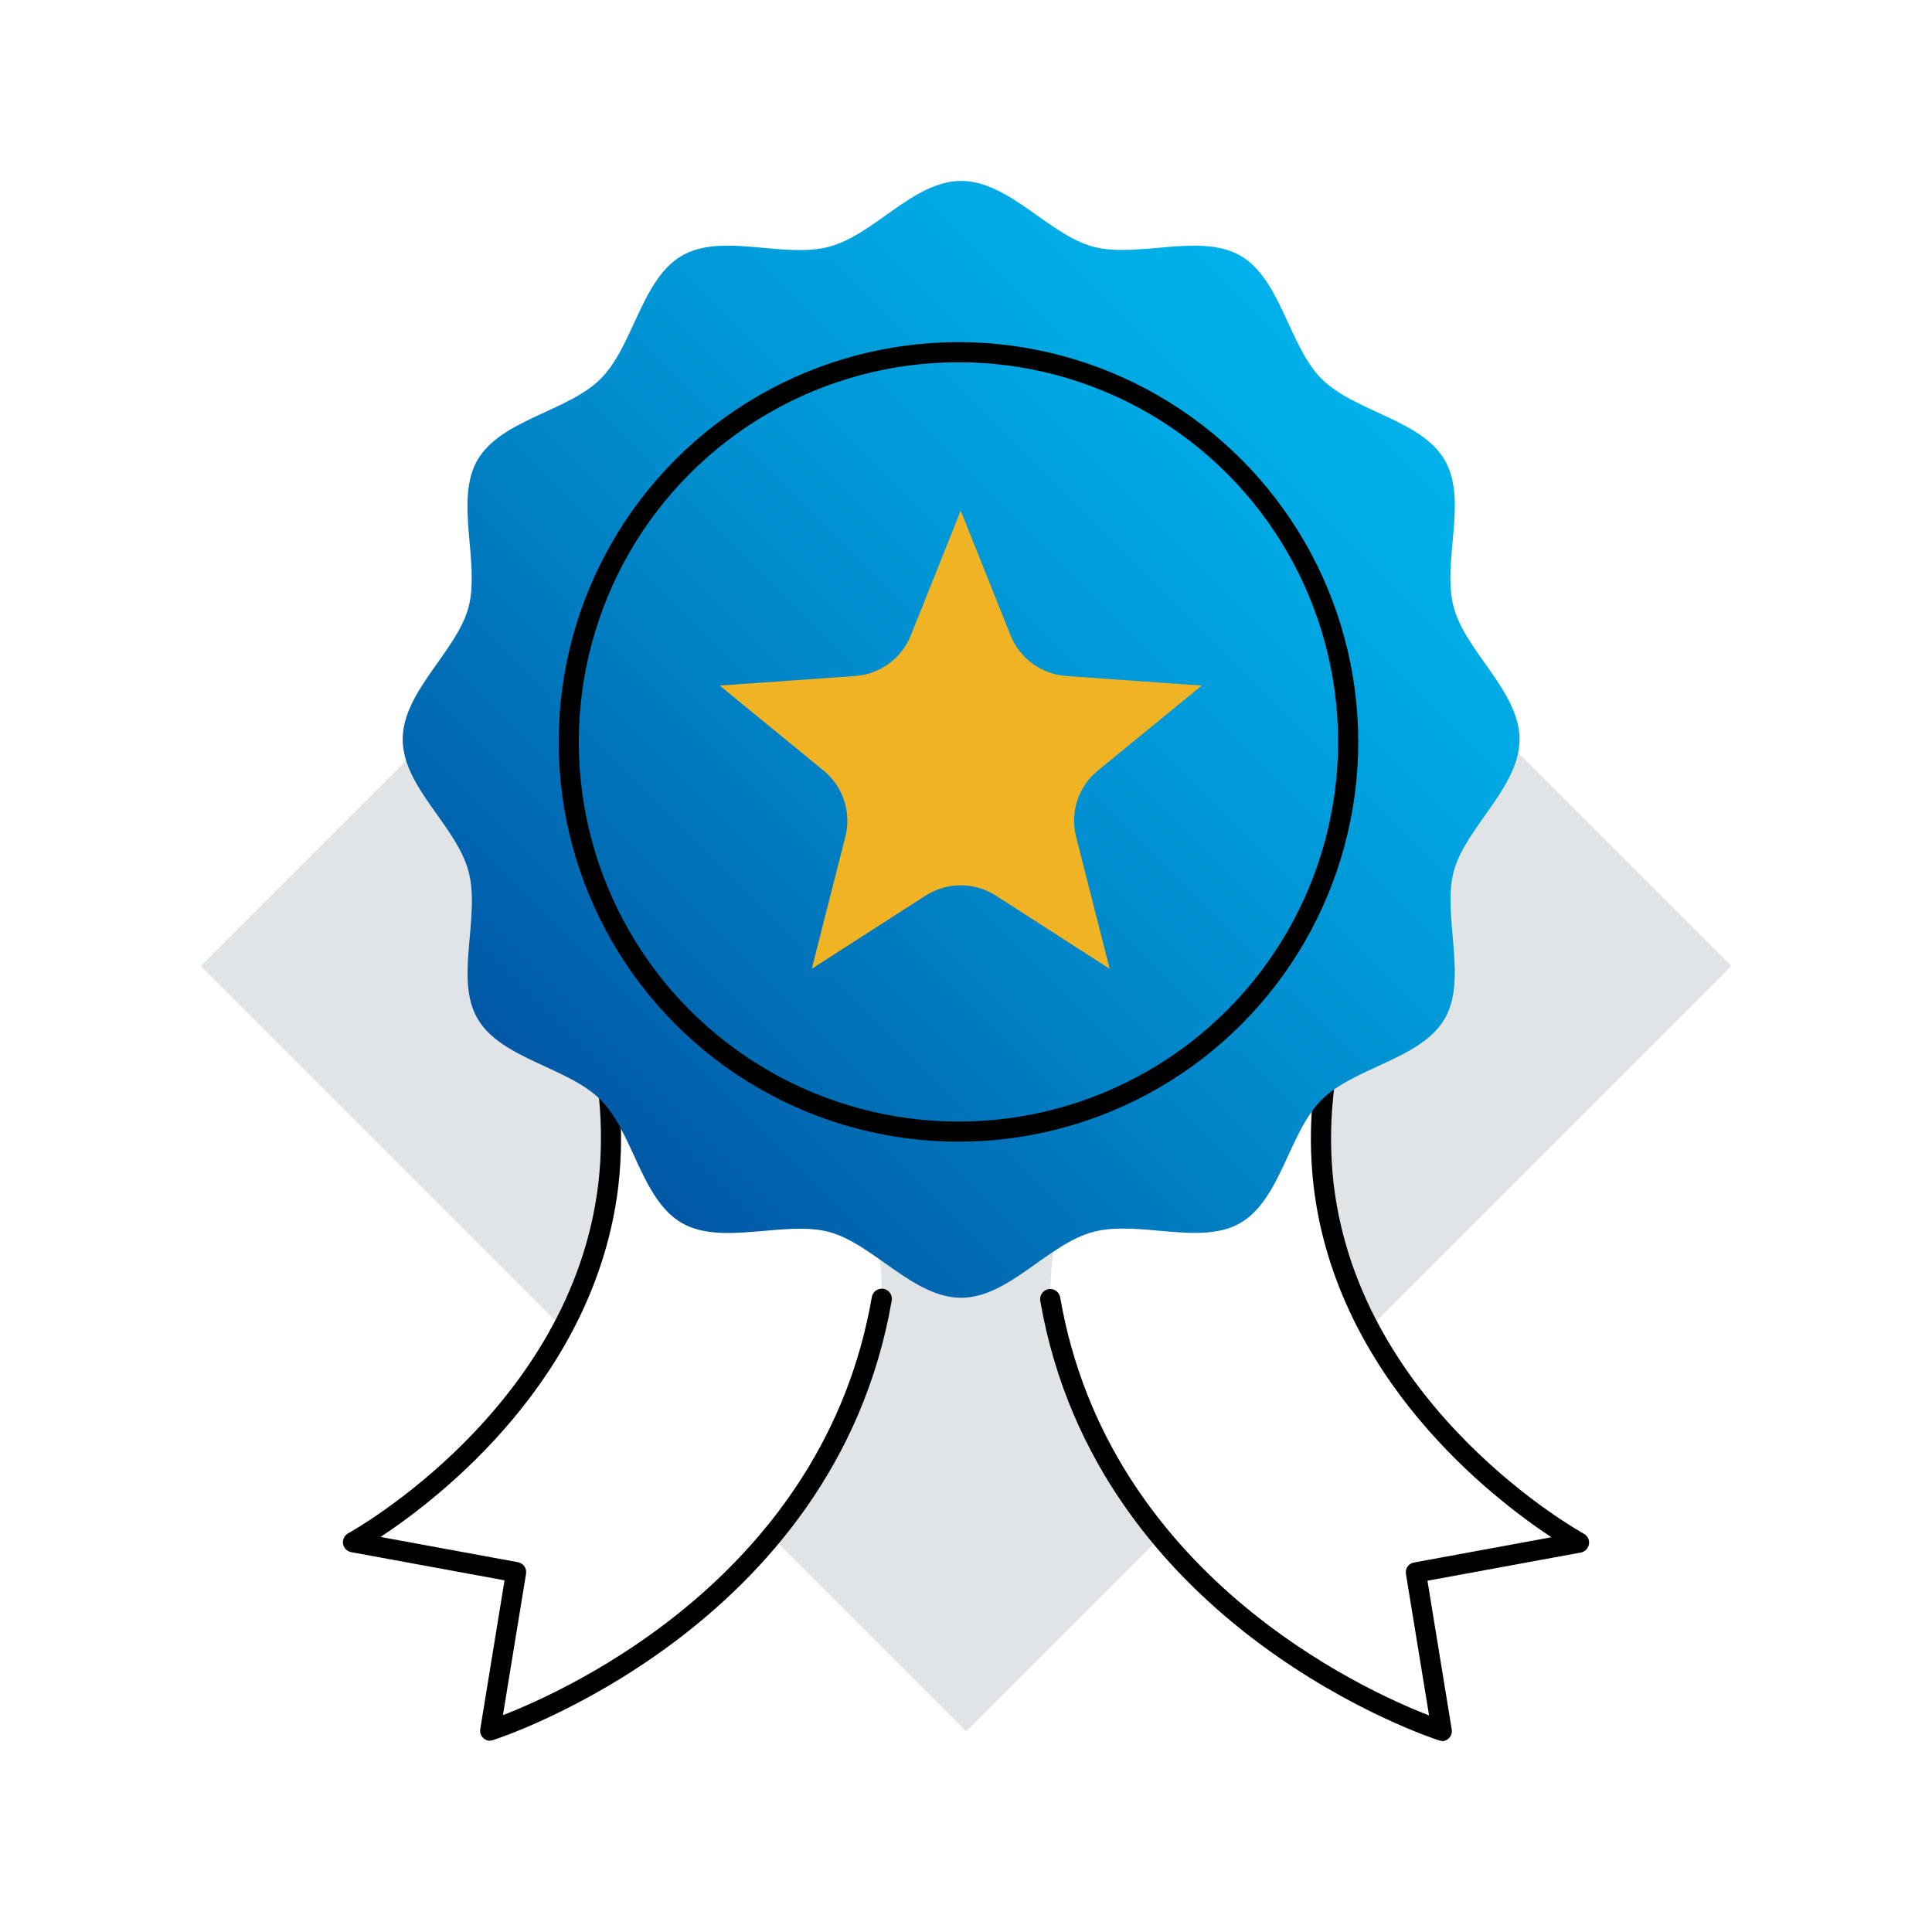 <?xml version="1.0" encoding="UTF-8"?><svg id="Layer_1" xmlns="http://www.w3.org/2000/svg" xmlns:xlink="http://www.w3.org/1999/xlink" viewBox="0 0 192 192"><defs><style>.cls-1{fill:url(#linear-gradient);}.cls-2{fill:#e1e4e6;}.cls-3{fill:none;stroke:#000;stroke-linecap:round;stroke-linejoin:round;stroke-width:2px;}.cls-4{fill:url(#New_Gradient_Swatch_1);}</style><linearGradient id="New_Gradient_Swatch_1" x1="57.45" y1="111.53" x2="133.57" y2="35.41" gradientUnits="userSpaceOnUse"><stop offset="0" stop-color="#0058a5"/><stop offset=".14" stop-color="#0068b1"/><stop offset=".52" stop-color="#008fd0"/><stop offset=".82" stop-color="#00a8e3"/><stop offset="1" stop-color="#00b1ea"/></linearGradient><linearGradient id="linear-gradient" x1="78.74" y1="94.37" x2="112.2" y2="60.91" gradientUnits="userSpaceOnUse"><stop offset="0" stop-color="#f0b323"/><stop offset="1" stop-color="#f0b323"/></linearGradient></defs><circle class="cls-3" cx="96" cy="71.92" r="35.08"/><path class="cls-2" d="M104.37,129.1c0-26.1,27.33-22.1,27.33-22.1-.09,.62-.16,1.21-.21,1.82-.33,3.15-.29,6.13,.04,8.96,.64,5.32,2.32,10.06,4.52,14.22l36-36L96,19.96,19.96,96l36,36c2.2-4.15,3.88-8.89,4.52-14.22,.33-2.83-.09-10.16-.17-10.78l.09,.62s27.25-5.62,27.25,21.49c-1.69,9.78-5.89,17.55-10.93,23.64l19.3,19.3,19.3-19.3c-5.04-6.1-9.24-13.86-10.93-23.64Z"/><g><path d="M48.72,173c-.24,0-.47-.08-.66-.25-.26-.23-.39-.57-.33-.92l2.41-14.78-15.24-2.8c-.42-.08-.74-.41-.81-.83s.14-.83,.51-1.04c.22-.12,22.17-12.26,24.86-34.74,.33-2.85,.35-5.79,.05-8.73-.06-.59-.14-1.19-.22-1.79-.08-.55,.31-1.05,.85-1.13,.54-.08,1.05,.31,1.13,.85,.09,.63,.16,1.24,.23,1.86,.31,3.09,.29,6.18-.05,9.17-2.28,19.09-17.75,30.99-23.63,34.87l13.65,2.51c.54,.1,.89,.61,.81,1.14l-2.3,14.06c6.58-2.55,31.91-14.04,36.66-41.55,.09-.54,.61-.91,1.16-.82,.54,.09,.91,.61,.82,1.16-5.65,32.73-39.26,43.58-39.6,43.68-.1,.03-.2,.05-.3,.05Z"/><path d="M143.28,173c-.1,0-.2-.01-.3-.05-.34-.11-33.95-10.95-39.6-43.68-.09-.54,.27-1.06,.82-1.16,.54-.09,1.06,.27,1.16,.82,4.75,27.51,30.08,39,36.66,41.55l-2.3-14.06c-.09-.54,.27-1.05,.81-1.14l13.65-2.51c-5.88-3.88-21.35-15.78-23.63-34.86-.35-3.02-.37-6.11-.04-9.18,.05-.61,.13-1.22,.22-1.85,.08-.55,.59-.93,1.13-.85,.55,.08,.93,.58,.85,1.13-.08,.6-.16,1.18-.21,1.77-.31,2.95-.29,5.89,.04,8.76,2.69,22.48,24.64,34.61,24.86,34.73,.37,.2,.58,.62,.51,1.04s-.39,.75-.81,.83l-15.24,2.8,2.41,14.78c.06,.34-.07,.69-.33,.92-.18,.16-.42,.25-.66,.25Z"/></g><path class="cls-4" d="M40.02,73.47c0-4.75,5.37-8.74,6.54-13.12s-1.41-10.66,.89-14.63c2.33-4.03,8.97-4.81,12.24-8.07,3.27-3.27,4.05-9.91,8.08-12.24s10.1,.32,14.63-.89,8.37-6.54,13.12-6.54,8.74,5.37,13.12,6.54,10.66-1.41,14.63,.89c4.03,2.33,4.81,8.97,8.07,12.24,3.27,3.27,9.91,4.05,12.24,8.08s-.32,10.1,.89,14.63c1.17,4.38,6.54,8.37,6.54,13.12s-5.37,8.74-6.54,13.12,1.41,10.66-.89,14.63c-2.33,4.03-8.97,4.81-12.24,8.07-3.27,3.27-4.05,9.91-8.08,12.24-3.97,2.3-10.1-.32-14.63,.89s-8.37,6.54-13.12,6.54-8.74-5.37-13.12-6.54-10.66,1.41-14.63-.89c-4.03-2.33-4.81-8.97-8.07-12.24-3.27-3.27-9.91-4.05-12.24-8.08-2.3-3.97,.32-10.1-.89-14.63s-6.54-8.37-6.54-13.12Z"/><path class="cls-1" d="M95.47,50.73l4.96,12.41c.92,2.29,3.06,3.86,5.53,4.04l13.47,.95-10.33,8.45c-1.94,1.58-2.78,4.15-2.16,6.57l3.34,13.13-11.32-7.28c-2.12-1.36-4.84-1.36-6.97,0l-11.32,7.28,3.34-13.13c.62-2.43-.23-4.99-2.16-6.57l-10.33-8.45,13.47-.95c2.46-.17,4.61-1.74,5.53-4.04l4.96-12.41Z"/><circle class="cls-3" cx="95.25" cy="73.73" r="38.73"/></svg>